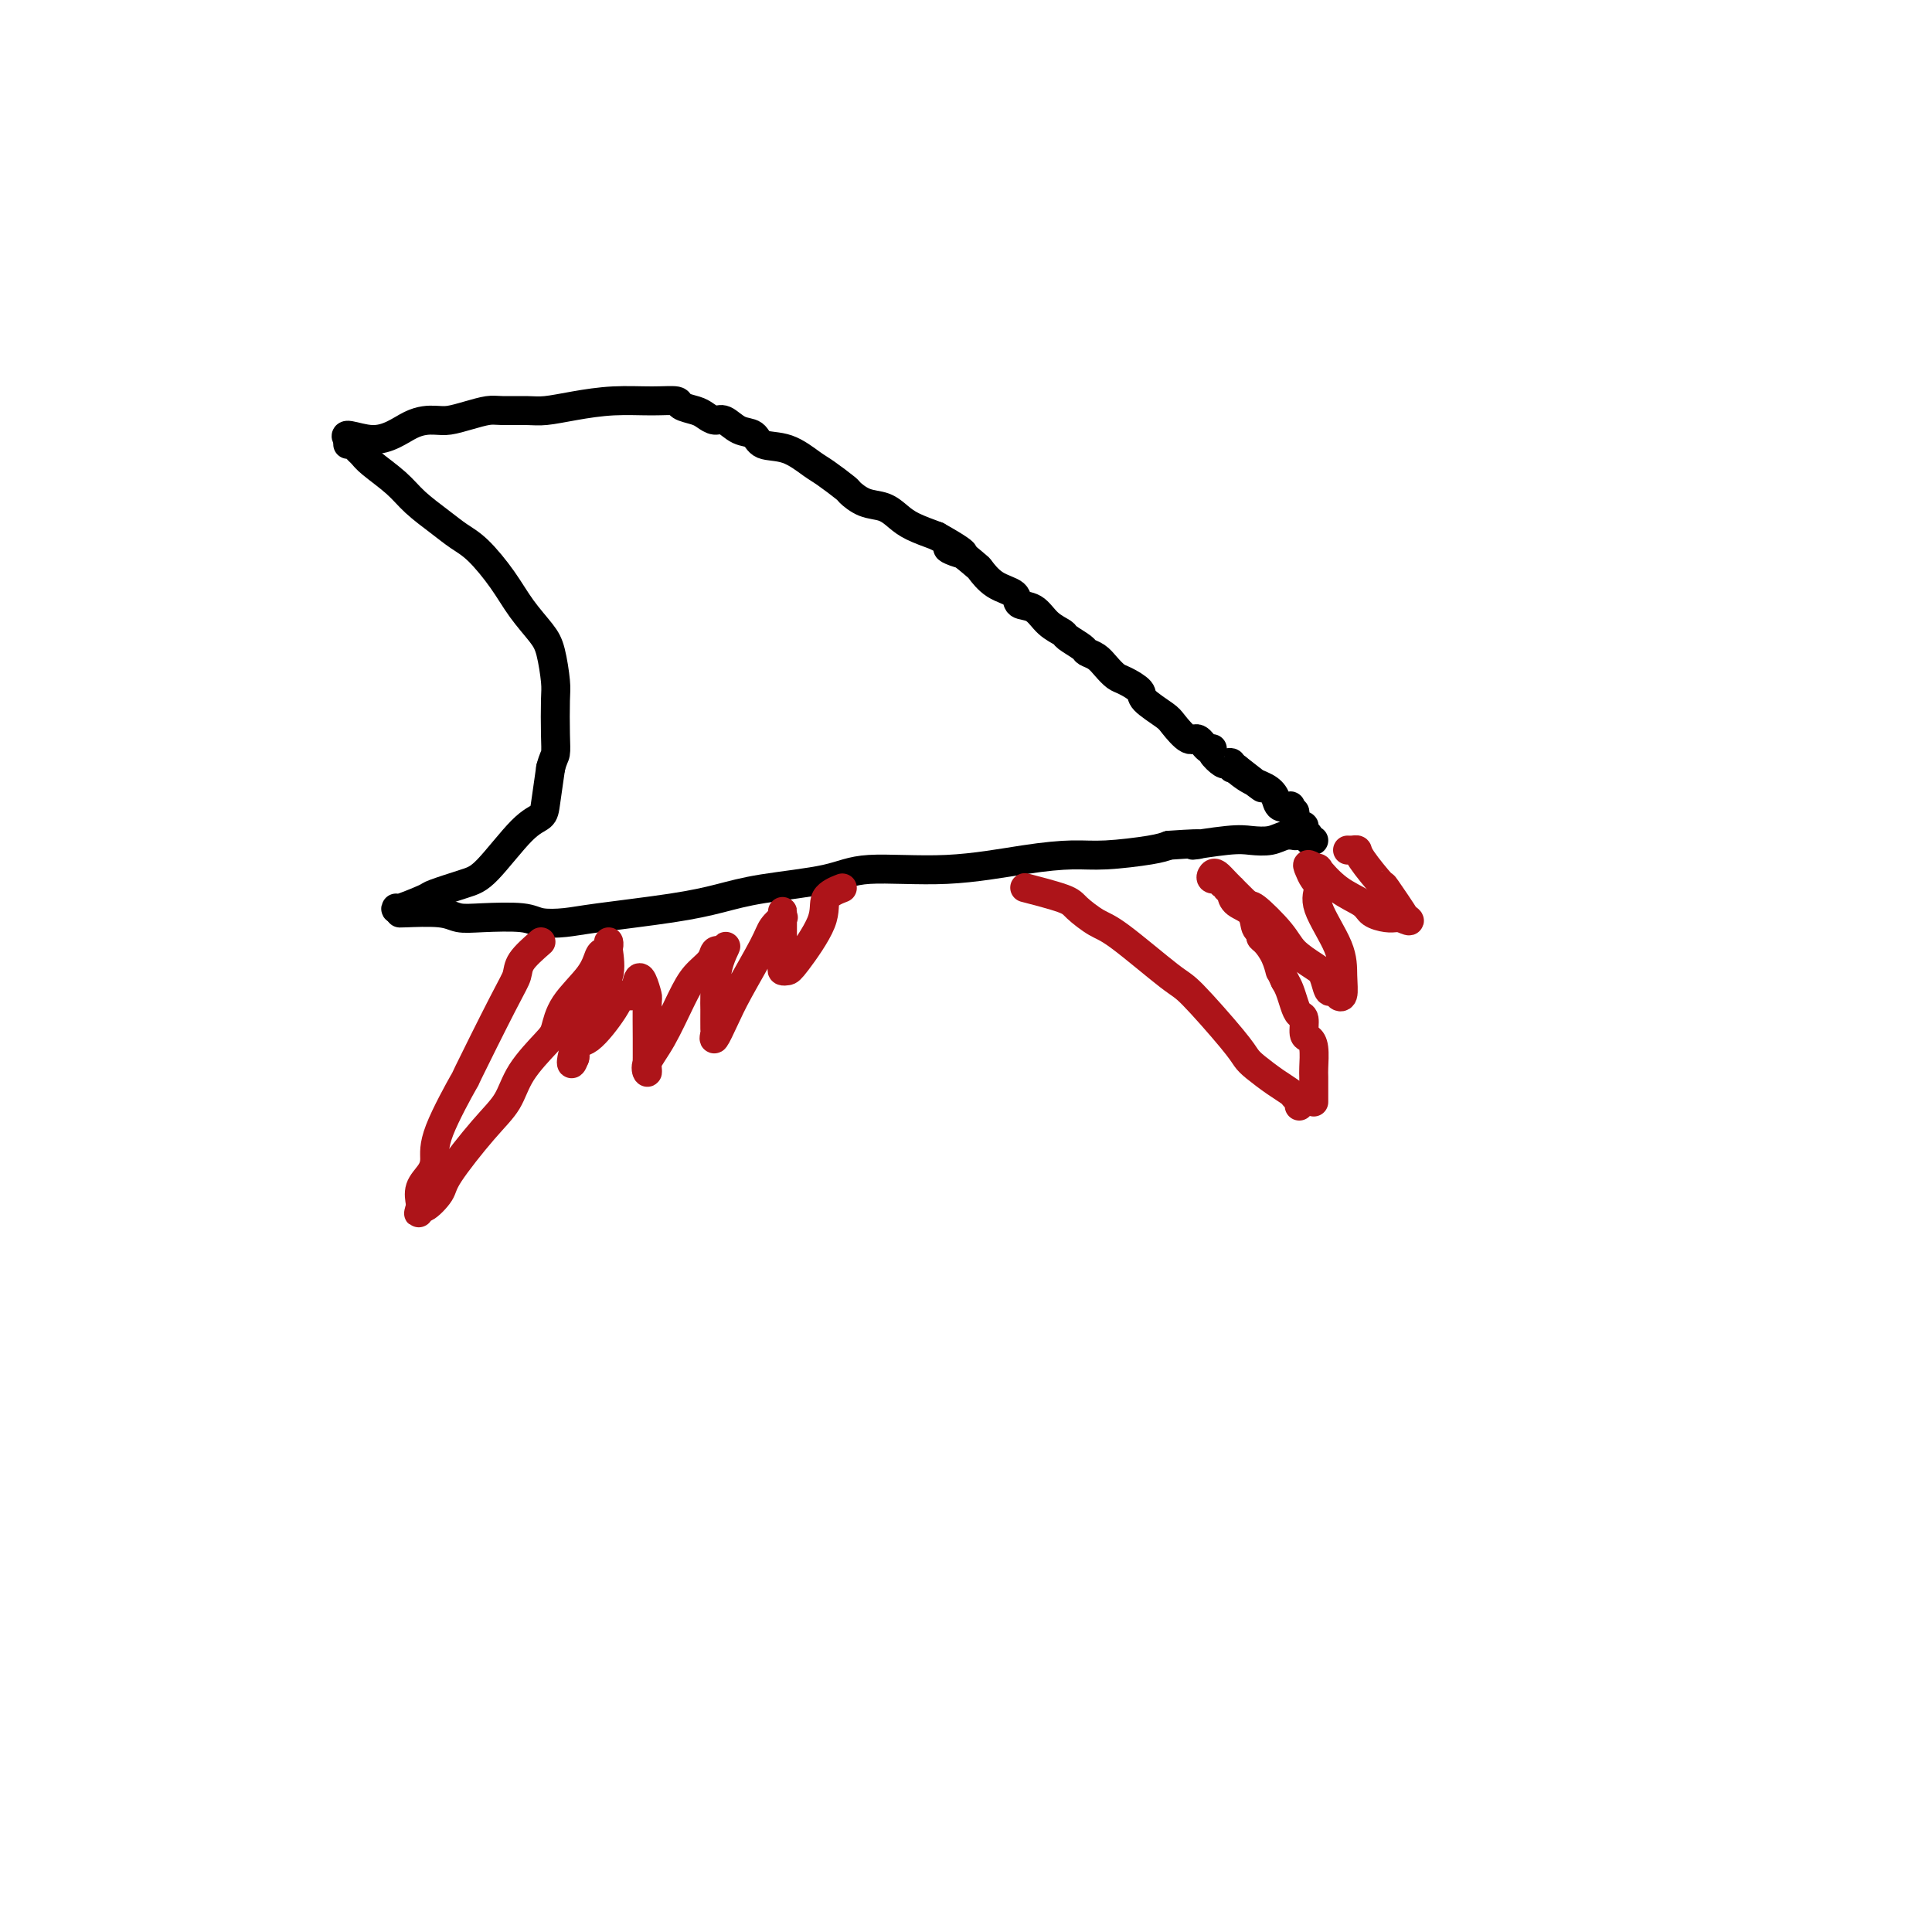 <svg viewBox='0 0 400 400' version='1.1' xmlns='http://www.w3.org/2000/svg' xmlns:xlink='http://www.w3.org/1999/xlink'><g fill='none' stroke='#000000' stroke-width='6' stroke-linecap='round' stroke-linejoin='round'><path d='M83,189c-0.274,0.030 -0.547,0.060 1,0c1.547,-0.060 4.915,-0.208 7,0c2.085,0.208 2.885,0.774 4,1c1.115,0.226 2.543,0.111 5,0c2.457,-0.111 5.942,-0.218 8,0c2.058,0.218 2.687,0.760 4,1c1.313,0.240 3.309,0.177 5,0c1.691,-0.177 3.077,-0.470 7,-1c3.923,-0.530 10.382,-1.299 15,-2c4.618,-0.701 7.396,-1.335 10,-2c2.604,-0.665 5.036,-1.362 9,-2c3.964,-0.638 9.462,-1.219 13,-2c3.538,-0.781 5.116,-1.764 9,-2c3.884,-0.236 10.072,0.273 16,0c5.928,-0.273 11.594,-1.330 16,-2c4.406,-0.670 7.552,-0.953 10,-1c2.448,-0.047 4.197,0.141 7,0c2.803,-0.141 6.658,-0.612 9,-1c2.342,-0.388 3.171,-0.694 4,-1'/><path d='M242,175c10.366,-0.714 5.280,0.001 5,0c-0.280,-0.001 4.244,-0.718 7,-1c2.756,-0.282 3.744,-0.128 5,0c1.256,0.128 2.780,0.230 4,0c1.220,-0.230 2.136,-0.793 3,-1c0.864,-0.207 1.675,-0.059 2,0c0.325,0.059 0.162,0.030 0,0'/><path d='M82,188c-0.124,0.210 -0.249,0.420 1,0c1.249,-0.420 3.870,-1.471 5,-2c1.130,-0.529 0.768,-0.536 2,-1c1.232,-0.464 4.056,-1.384 6,-2c1.944,-0.616 3.007,-0.927 5,-3c1.993,-2.073 4.916,-5.906 7,-8c2.084,-2.094 3.330,-2.448 4,-3c0.670,-0.552 0.763,-1.300 1,-3c0.237,-1.700 0.619,-4.350 1,-7'/><path d='M114,159c0.535,-2.086 0.873,-2.302 1,-3c0.127,-0.698 0.044,-1.879 0,-4c-0.044,-2.121 -0.048,-5.181 0,-7c0.048,-1.819 0.149,-2.396 0,-4c-0.149,-1.604 -0.549,-4.236 -1,-6c-0.451,-1.764 -0.952,-2.660 -2,-4c-1.048,-1.340 -2.642,-3.124 -4,-5c-1.358,-1.876 -2.481,-3.846 -4,-6c-1.519,-2.154 -3.433,-4.494 -5,-6c-1.567,-1.506 -2.787,-2.178 -4,-3c-1.213,-0.822 -2.419,-1.792 -4,-3c-1.581,-1.208 -3.537,-2.652 -5,-4c-1.463,-1.348 -2.433,-2.600 -4,-4c-1.567,-1.400 -3.731,-2.950 -5,-4c-1.269,-1.050 -1.644,-1.602 -2,-2c-0.356,-0.398 -0.693,-0.643 -1,-1c-0.307,-0.357 -0.583,-0.827 -1,-1c-0.417,-0.173 -0.976,-0.049 -1,0c-0.024,0.049 0.488,0.025 1,0'/><path d='M73,92c-3.530,-3.465 0.645,-1.127 4,-1c3.355,0.127 5.889,-1.956 8,-3c2.111,-1.044 3.798,-1.050 5,-1c1.202,0.050 1.918,0.157 3,0c1.082,-0.157 2.532,-0.577 4,-1c1.468,-0.423 2.956,-0.848 4,-1c1.044,-0.152 1.644,-0.030 3,0c1.356,0.030 3.467,-0.030 5,0c1.533,0.030 2.488,0.151 4,0c1.512,-0.151 3.579,-0.573 6,-1c2.421,-0.427 5.194,-0.857 8,-1c2.806,-0.143 5.644,0.003 8,0c2.356,-0.003 4.231,-0.154 5,0c0.769,0.154 0.432,0.614 1,1c0.568,0.386 2.042,0.699 3,1c0.958,0.301 1.402,0.590 2,1c0.598,0.410 1.351,0.940 2,1c0.649,0.060 1.193,-0.351 2,0c0.807,0.351 1.875,1.463 3,2c1.125,0.537 2.305,0.499 3,1c0.695,0.501 0.905,1.543 2,2c1.095,0.457 3.076,0.331 5,1c1.924,0.669 3.791,2.134 5,3c1.209,0.866 1.758,1.134 3,2c1.242,0.866 3.175,2.329 4,3c0.825,0.671 0.540,0.550 1,1c0.460,0.450 1.665,1.471 3,2c1.335,0.529 2.801,0.564 4,1c1.199,0.436 2.130,1.271 3,2c0.870,0.729 1.677,1.351 3,2c1.323,0.649 3.161,1.324 5,2'/><path d='M194,111c9.036,5.059 4.625,3.705 3,3c-1.625,-0.705 -0.463,-0.761 1,0c1.463,0.761 3.227,2.341 4,3c0.773,0.659 0.556,0.398 1,1c0.444,0.602 1.549,2.066 3,3c1.451,0.934 3.247,1.340 4,2c0.753,0.660 0.462,1.576 1,2c0.538,0.424 1.906,0.355 3,1c1.094,0.645 1.913,2.004 3,3c1.087,0.996 2.441,1.628 3,2c0.559,0.372 0.324,0.484 1,1c0.676,0.516 2.265,1.438 3,2c0.735,0.562 0.618,0.766 1,1c0.382,0.234 1.262,0.500 2,1c0.738,0.500 1.332,1.235 2,2c0.668,0.765 1.408,1.560 2,2c0.592,0.440 1.035,0.525 2,1c0.965,0.475 2.450,1.340 3,2c0.550,0.660 0.163,1.113 1,2c0.837,0.887 2.896,2.207 4,3c1.104,0.793 1.253,1.060 2,2c0.747,0.940 2.093,2.555 3,3c0.907,0.445 1.374,-0.280 2,0c0.626,0.280 1.410,1.564 2,2c0.590,0.436 0.985,0.025 1,0c0.015,-0.025 -0.351,0.337 0,1c0.351,0.663 1.417,1.628 2,2c0.583,0.372 0.682,0.151 1,0c0.318,-0.151 0.855,-0.233 1,0c0.145,0.233 -0.101,0.781 0,1c0.101,0.219 0.551,0.110 1,0'/><path d='M256,159c9.814,7.618 3.349,2.661 1,1c-2.349,-1.661 -0.584,-0.028 1,1c1.584,1.028 2.985,1.451 4,2c1.015,0.549 1.644,1.223 2,2c0.356,0.777 0.439,1.657 1,2c0.561,0.343 1.601,0.147 2,0c0.399,-0.147 0.159,-0.247 0,0c-0.159,0.247 -0.236,0.841 0,1c0.236,0.159 0.785,-0.116 1,0c0.215,0.116 0.095,0.623 0,1c-0.095,0.377 -0.165,0.626 0,1c0.165,0.374 0.565,0.875 1,1c0.435,0.125 0.905,-0.124 1,0c0.095,0.124 -0.184,0.622 0,1c0.184,0.378 0.833,0.637 1,1c0.167,0.363 -0.147,0.828 0,1c0.147,0.172 0.756,0.049 1,0c0.244,-0.049 0.122,-0.025 0,0'/></g>
<g fill='none' stroke='#AD1419' stroke-width='6' stroke-linecap='round' stroke-linejoin='round'><path d='M112,195c-1.611,1.418 -3.222,2.837 -4,4c-0.778,1.163 -0.724,2.071 -1,3c-0.276,0.929 -0.883,1.880 -3,6c-2.117,4.120 -5.746,11.411 -7,14c-1.254,2.589 -0.133,0.478 -1,2c-0.867,1.522 -3.721,6.677 -5,10c-1.279,3.323 -0.984,4.813 -1,6c-0.016,1.187 -0.345,2.071 -1,3c-0.655,0.929 -1.638,1.904 -2,3c-0.362,1.096 -0.103,2.313 0,3c0.103,0.687 0.052,0.843 0,1'/><path d='M87,250c-0.633,2.435 -0.214,0.522 0,0c0.214,-0.522 0.225,0.347 1,0c0.775,-0.347 2.316,-1.910 3,-3c0.684,-1.090 0.512,-1.706 2,-4c1.488,-2.294 4.636,-6.265 7,-9c2.364,-2.735 3.943,-4.235 5,-6c1.057,-1.765 1.593,-3.794 3,-6c1.407,-2.206 3.687,-4.587 5,-6c1.313,-1.413 1.661,-1.856 2,-3c0.339,-1.144 0.669,-2.989 2,-5c1.331,-2.011 3.663,-4.190 5,-6c1.337,-1.810 1.679,-3.252 2,-4c0.321,-0.748 0.621,-0.804 1,-1c0.379,-0.196 0.836,-0.534 1,-1c0.164,-0.466 0.035,-1.061 0,-1c-0.035,0.061 0.025,0.776 0,1c-0.025,0.224 -0.134,-0.044 0,1c0.134,1.044 0.512,3.400 0,5c-0.512,1.600 -1.913,2.446 -3,4c-1.087,1.554 -1.860,3.817 -2,5c-0.140,1.183 0.354,1.286 0,2c-0.354,0.714 -1.557,2.038 -2,3c-0.443,0.962 -0.127,1.560 0,2c0.127,0.440 0.063,0.720 0,1'/><path d='M119,219c-1.190,3.143 -0.666,-0.500 0,-2c0.666,-1.500 1.474,-0.857 3,-2c1.526,-1.143 3.771,-4.071 5,-6c1.229,-1.929 1.443,-2.860 2,-3c0.557,-0.140 1.456,0.510 2,0c0.544,-0.510 0.734,-2.181 1,-3c0.266,-0.819 0.607,-0.788 1,0c0.393,0.788 0.837,2.333 1,3c0.163,0.667 0.044,0.457 0,2c-0.044,1.543 -0.014,4.840 0,7c0.014,2.160 0.012,3.183 0,4c-0.012,0.817 -0.033,1.426 0,2c0.033,0.574 0.119,1.112 0,1c-0.119,-0.112 -0.442,-0.873 0,-2c0.442,-1.127 1.648,-2.621 3,-5c1.352,-2.379 2.849,-5.643 4,-8c1.151,-2.357 1.955,-3.806 3,-5c1.045,-1.194 2.332,-2.135 3,-3c0.668,-0.865 0.718,-1.656 1,-2c0.282,-0.344 0.795,-0.241 1,0c0.205,0.241 0.103,0.621 0,1'/><path d='M149,198c2.381,-3.879 0.835,-1.577 0,1c-0.835,2.577 -0.957,5.429 -1,7c-0.043,1.571 -0.006,1.860 0,3c0.006,1.140 -0.020,3.132 0,4c0.020,0.868 0.086,0.612 0,1c-0.086,0.388 -0.322,1.419 0,1c0.322,-0.419 1.204,-2.288 2,-4c0.796,-1.712 1.506,-3.267 3,-6c1.494,-2.733 3.773,-6.645 5,-9c1.227,-2.355 1.400,-3.155 2,-4c0.600,-0.845 1.625,-1.737 2,-2c0.375,-0.263 0.101,0.102 0,0c-0.101,-0.102 -0.027,-0.670 0,-1c0.027,-0.330 0.007,-0.422 0,0c-0.007,0.422 -0.003,1.356 0,2c0.003,0.644 0.004,0.996 0,2c-0.004,1.004 -0.013,2.661 0,4c0.013,1.339 0.046,2.361 0,3c-0.046,0.639 -0.173,0.894 0,1c0.173,0.106 0.646,0.063 1,0c0.354,-0.063 0.589,-0.147 2,-2c1.411,-1.853 3.997,-5.476 5,-8c1.003,-2.524 0.424,-3.949 1,-5c0.576,-1.051 2.307,-1.729 3,-2c0.693,-0.271 0.346,-0.136 0,0'/><path d='M213,184c-0.729,-0.188 -1.457,-0.376 0,0c1.457,0.376 5.101,1.316 7,2c1.899,0.684 2.054,1.111 3,2c0.946,0.889 2.684,2.240 4,3c1.316,0.760 2.212,0.928 5,3c2.788,2.072 7.469,6.049 10,8c2.531,1.951 2.911,1.877 5,4c2.089,2.123 5.887,6.442 8,9c2.113,2.558 2.541,3.353 3,4c0.459,0.647 0.950,1.144 2,2c1.050,0.856 2.660,2.071 4,3c1.340,0.929 2.412,1.572 3,2c0.588,0.428 0.694,0.640 1,1c0.306,0.360 0.813,0.866 1,1c0.187,0.134 0.053,-0.105 0,0c-0.053,0.105 -0.027,0.552 0,1'/><path d='M272,228c0.000,0.144 0.001,0.288 0,0c-0.001,-0.288 -0.003,-1.009 0,-2c0.003,-0.991 0.011,-2.252 0,-3c-0.011,-0.748 -0.041,-0.982 0,-2c0.041,-1.018 0.151,-2.822 0,-4c-0.151,-1.178 -0.565,-1.732 -1,-2c-0.435,-0.268 -0.890,-0.249 -1,-1c-0.110,-0.751 0.125,-2.270 0,-3c-0.125,-0.730 -0.611,-0.670 -1,-1c-0.389,-0.330 -0.682,-1.050 -1,-2c-0.318,-0.950 -0.662,-2.128 -1,-3c-0.338,-0.872 -0.669,-1.436 -1,-2'/><path d='M266,203c-1.122,-2.482 -0.927,-1.688 -1,-2c-0.073,-0.312 -0.415,-1.731 -1,-3c-0.585,-1.269 -1.412,-2.388 -2,-3c-0.588,-0.612 -0.938,-0.716 -1,-1c-0.062,-0.284 0.165,-0.748 0,-1c-0.165,-0.252 -0.723,-0.292 -1,-1c-0.277,-0.708 -0.275,-2.083 -1,-3c-0.725,-0.917 -2.179,-1.374 -3,-2c-0.821,-0.626 -1.009,-1.421 -1,-2c0.009,-0.579 0.215,-0.944 0,-1c-0.215,-0.056 -0.849,0.196 -1,0c-0.151,-0.196 0.183,-0.841 0,-1c-0.183,-0.159 -0.884,0.166 -1,0c-0.116,-0.166 0.352,-0.825 0,-1c-0.352,-0.175 -1.522,0.133 -2,0c-0.478,-0.133 -0.262,-0.706 0,-1c0.262,-0.294 0.571,-0.310 1,0c0.429,0.310 0.980,0.946 2,2c1.020,1.054 2.510,2.527 4,4'/><path d='M258,187c0.956,0.750 0.848,0.125 2,1c1.152,0.875 3.566,3.251 5,5c1.434,1.749 1.890,2.871 3,4c1.110,1.129 2.876,2.263 4,3c1.124,0.737 1.607,1.076 2,2c0.393,0.924 0.698,2.433 1,3c0.302,0.567 0.603,0.194 1,0c0.397,-0.194 0.891,-0.207 1,0c0.109,0.207 -0.168,0.635 0,1c0.168,0.365 0.782,0.666 1,0c0.218,-0.666 0.041,-2.300 0,-4c-0.041,-1.700 0.052,-3.467 -1,-6c-1.052,-2.533 -3.251,-5.833 -4,-8c-0.749,-2.167 -0.049,-3.203 0,-4c0.049,-0.797 -0.554,-1.355 -1,-2c-0.446,-0.645 -0.736,-1.376 -1,-2c-0.264,-0.624 -0.502,-1.142 0,-1c0.502,0.142 1.743,0.945 2,1c0.257,0.055 -0.472,-0.637 0,0c0.472,0.637 2.143,2.601 4,4c1.857,1.399 3.898,2.231 5,3c1.102,0.769 1.264,1.474 2,2c0.736,0.526 2.044,0.872 3,1c0.956,0.128 1.559,0.036 2,0c0.441,-0.036 0.721,-0.018 1,0'/><path d='M290,190c3.101,1.449 1.352,0.070 1,0c-0.352,-0.070 0.691,1.168 0,0c-0.691,-1.168 -3.116,-4.744 -4,-6c-0.884,-1.256 -0.226,-0.193 -1,-1c-0.774,-0.807 -2.978,-3.484 -4,-5c-1.022,-1.516 -0.862,-1.870 -1,-2c-0.138,-0.130 -0.576,-0.035 -1,0c-0.424,0.035 -0.836,0.010 -1,0c-0.164,-0.010 -0.082,-0.005 0,0'/></g>
</svg>